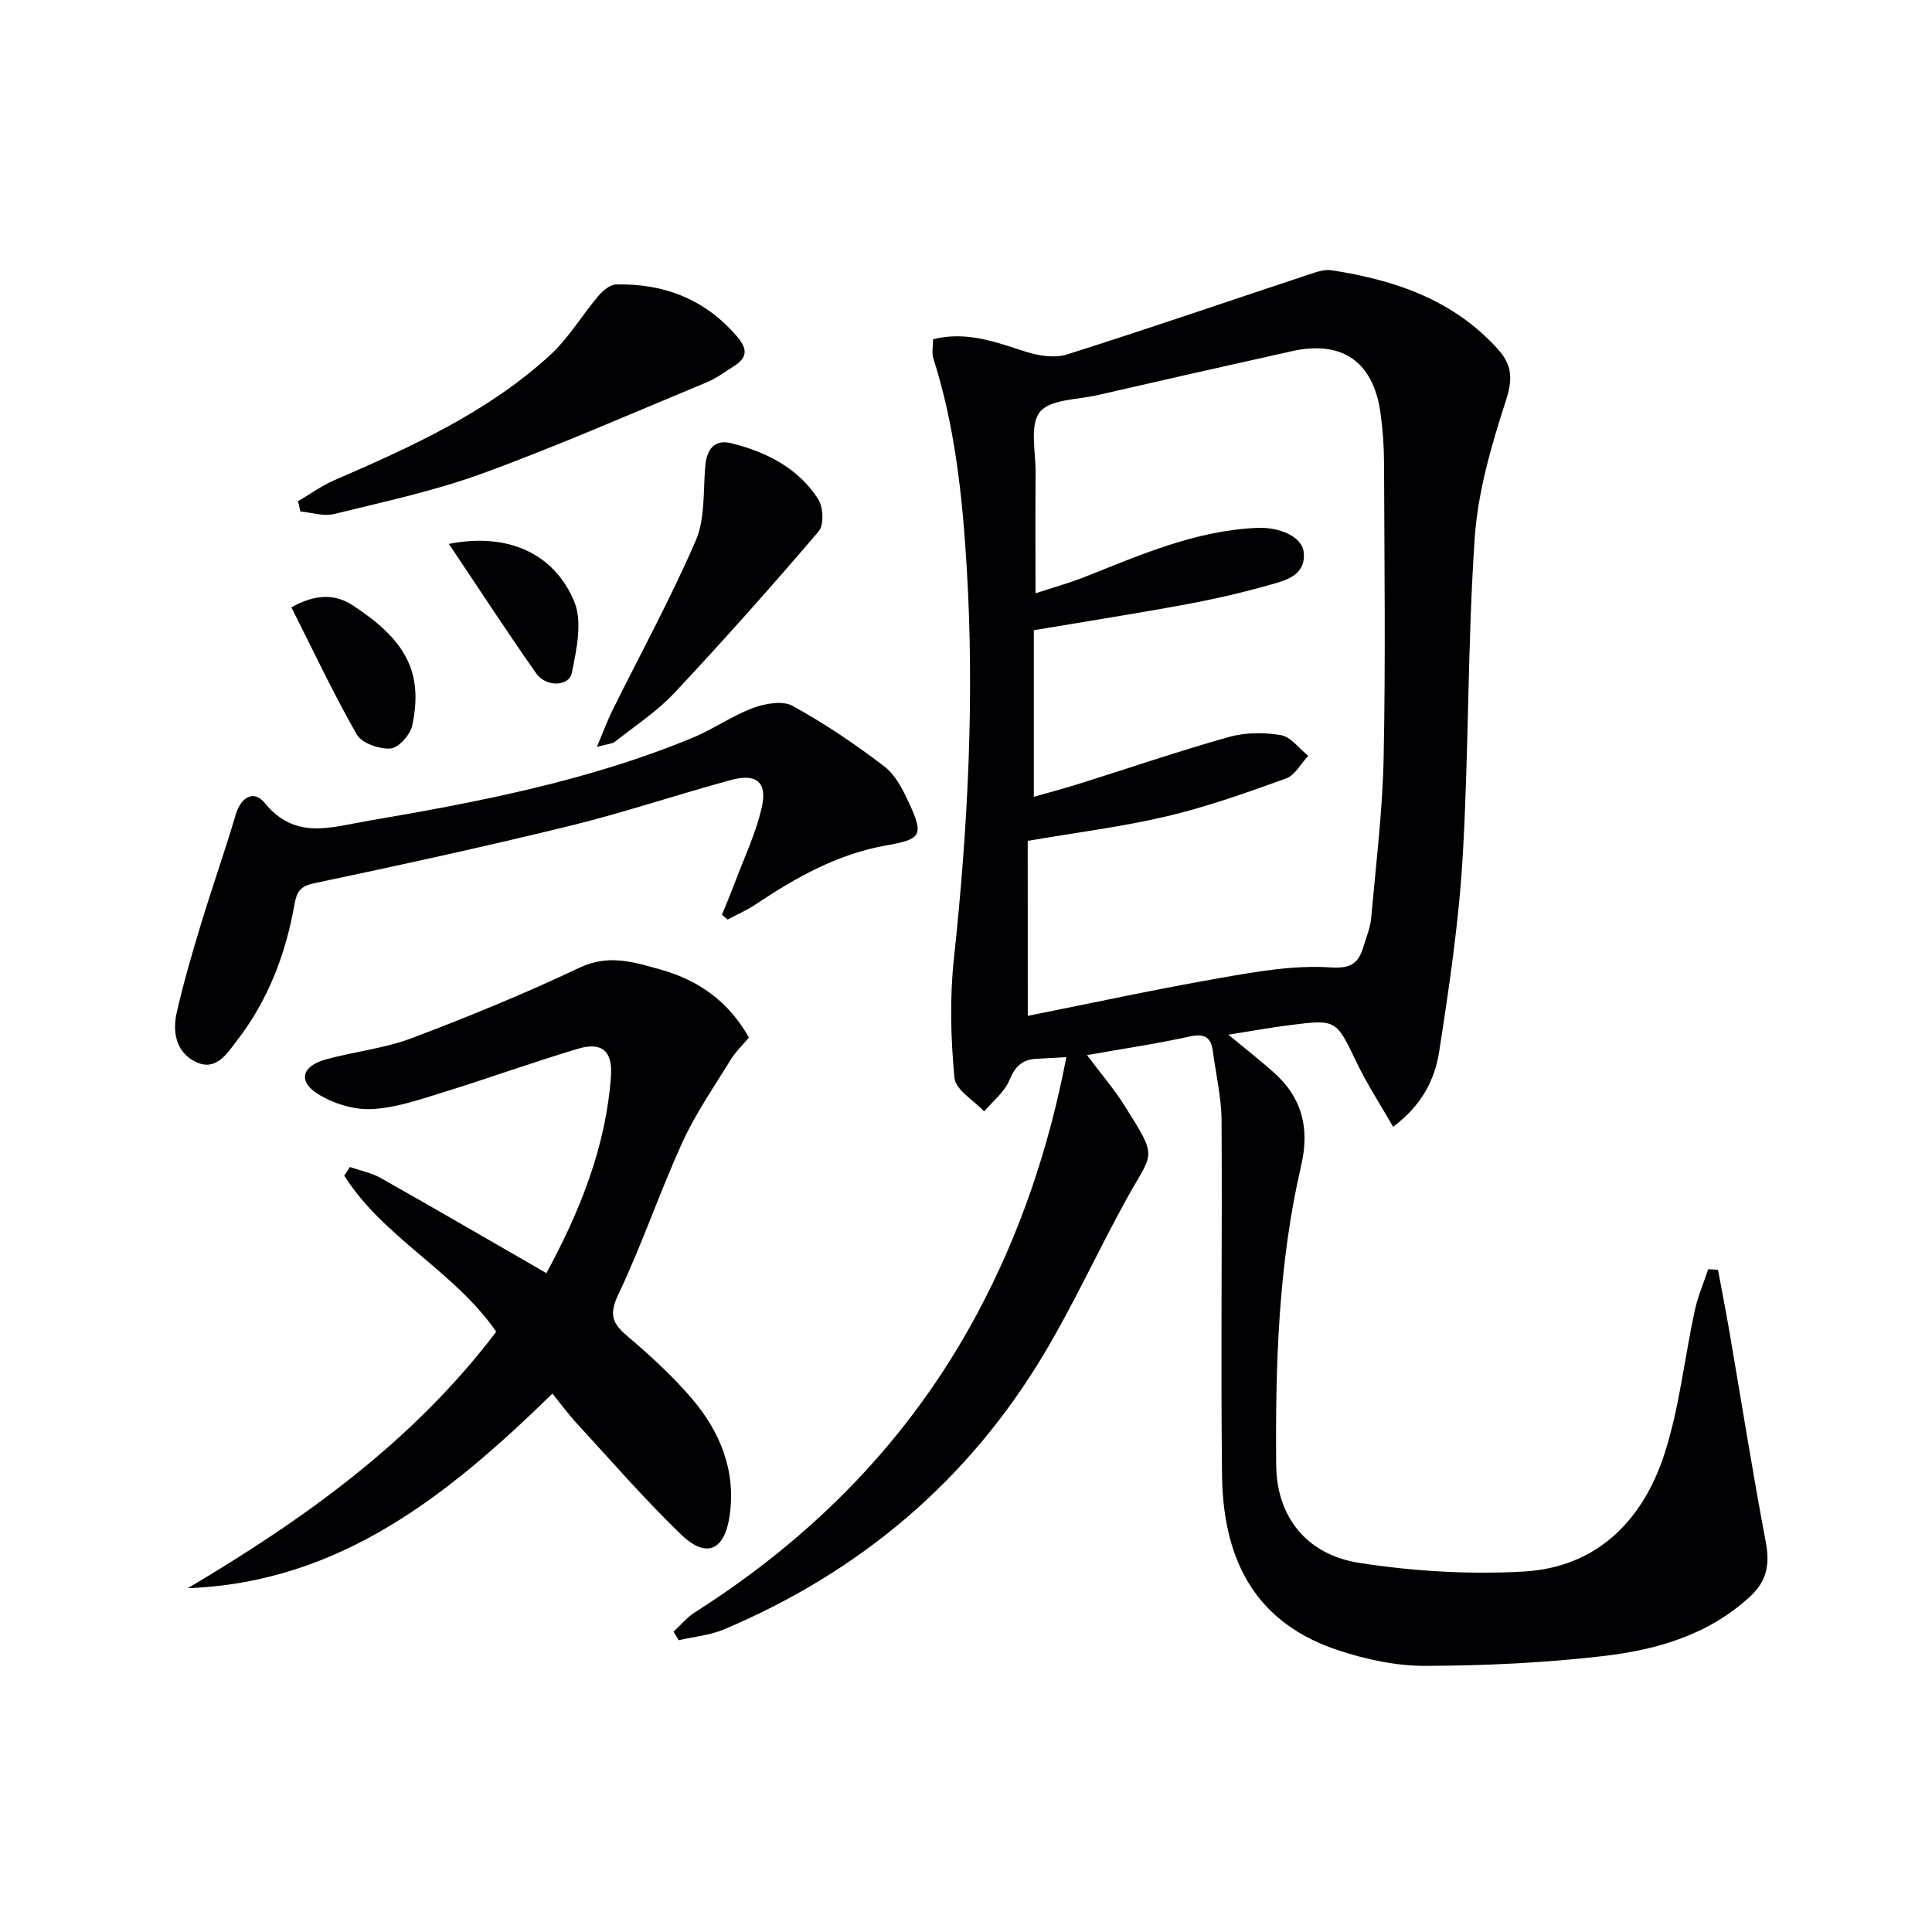 <svg enable-background="new 0 0 400 400" viewBox="0 0 400 400" xmlns="http://www.w3.org/2000/svg"><g fill="#010103"><path d="m193.18 70.24c6.94-1.75 12.98.59 19.17 2.57 2.67.85 6 1.39 8.55.58 16.75-5.3 33.37-11.02 50.05-16.55 1.54-.51 3.27-1.12 4.79-.88 13.06 2.03 25.17 6.1 34.38 16.33 3.01 3.34 3.09 6.25 1.64 10.71-2.99 9.23-5.79 18.83-6.44 28.44-1.49 21.9-1.2 43.92-2.48 65.84-.79 13.55-2.8 27.05-4.88 40.48-.89 5.72-3.56 11.07-9.53 15.53-2.6-4.54-5.36-8.76-7.53-13.27-4.28-8.9-4.15-9.01-13.79-7.79-4.04.51-8.06 1.24-12.79 1.99 3.51 2.9 6.49 5.24 9.32 7.74 5.92 5.23 7.56 11.58 5.75 19.36-4.72 20.38-5.35 41.18-5.17 61.98.09 10.64 6.2 18.55 17.16 20.27 11.21 1.75 22.79 2.44 34.11 1.8 15.12-.87 24.65-10.56 29.12-24.36 3.09-9.55 4.13-19.75 6.26-29.62.63-2.94 1.85-5.75 2.8-8.62.67.04 1.35.08 2.02.12.76 4.1 1.57 8.2 2.28 12.31 2.53 14.7 4.85 29.44 7.62 44.09.86 4.56.24 8.01-3.21 11.21-8.62 7.99-19.35 11.08-30.45 12.37-12.19 1.42-24.52 1.99-36.8 2.03-6.02.02-12.28-1.32-18.04-3.22-15.93-5.25-23.85-17.11-24.08-36.23-.29-24.49.06-48.99-.1-73.49-.03-4.76-1.17-9.51-1.79-14.26-.38-2.92-1.68-3.79-4.78-3.11-6.8 1.5-13.7 2.51-21.29 3.86 2.75 3.68 5.52 6.89 7.76 10.44 7.09 11.23 5.9 9.41.38 19.44-5.84 10.6-10.88 21.67-17.08 32.05-15.71 26.25-38.06 45.06-66.19 56.96-2.93 1.24-6.26 1.52-9.4 2.25-.36-.59-.71-1.18-1.07-1.77 1.46-1.35 2.76-2.95 4.41-4 24.65-15.66 44.49-35.83 58.37-61.68 8.94-16.66 14.91-34.32 18.55-53.27-2.21.12-4.15.24-6.09.33-2.97.13-4.52 1.54-5.7 4.43-1.01 2.46-3.43 4.35-5.23 6.48-2.15-2.3-5.91-4.45-6.15-6.93-.77-8.16-.99-16.52-.12-24.66 2.9-27.02 4.3-54.02 2.65-81.19-.89-14.65-2.43-29.12-6.91-43.17-.34-1.07-.05-2.32-.05-3.92zm19.61 140.08c13.34-2.66 26.6-5.53 39.95-7.86 7.47-1.31 15.16-2.66 22.63-2.17 4.53.3 5.91-.94 6.96-4.42.57-1.9 1.38-3.8 1.55-5.75.99-11.08 2.36-22.16 2.59-33.25.41-20.32.15-40.65.08-60.98-.01-3.48-.25-6.99-.74-10.43-1.5-10.6-7.93-15.06-18.3-12.76-13.44 2.98-26.87 6.03-40.29 9.11-4.15.95-9.86.85-11.95 3.51-2.14 2.74-.82 8.26-.86 12.57-.07 8.09-.02 16.18-.02 24.95 3.96-1.3 7.13-2.17 10.17-3.38 11.57-4.58 22.97-9.63 35.73-10.17 4.61-.19 9.35 1.79 9.64 5.13.4 4.65-3.53 5.67-6.78 6.6-5.73 1.63-11.56 2.98-17.42 4.07-10.23 1.9-20.52 3.51-31.69 5.39v34.49c3.1-.89 6.3-1.73 9.45-2.72 10.29-3.23 20.5-6.73 30.88-9.65 3.4-.96 7.31-1 10.81-.4 2.07.35 3.79 2.78 5.67 4.28-1.5 1.61-2.72 4.01-4.56 4.68-8.1 2.93-16.26 5.84-24.62 7.82-9.29 2.2-18.83 3.38-28.89 5.11.01 11.6.01 23.37.01 36.23z"/><path d="m114.37 288.53c-21.41 20.89-43.9 39.1-75.49 40.29 24.1-14.3 46.59-30.32 63.86-53.1-8.65-12.56-23.34-19.44-31.47-32.32.39-.59.78-1.19 1.17-1.78 2.14.74 4.45 1.18 6.39 2.28 11.39 6.42 22.69 13 34.3 19.69 6.91-12.77 12.3-26.04 13.36-40.74.38-5.21-1.84-7.2-6.81-5.72-9.52 2.83-18.87 6.24-28.37 9.16-4.75 1.47-9.63 3.14-14.51 3.34-3.65.15-7.85-1.17-10.99-3.14-4.16-2.6-3.33-5.76 1.58-7.13 5.91-1.64 12.16-2.27 17.85-4.42 11.76-4.44 23.43-9.23 34.79-14.61 6.05-2.86 11.36-1.1 16.86.45 7.78 2.19 14.01 6.61 18.16 14.03-1.3 1.56-2.77 2.96-3.79 4.63-3.44 5.6-7.23 11.07-9.95 17.01-4.75 10.4-8.41 21.3-13.32 31.62-1.96 4.13-1.18 5.95 1.9 8.56 4.67 3.96 9.23 8.15 13.22 12.78 5.94 6.9 9.29 14.97 7.96 24.35-1.03 7.28-4.83 9-10.09 3.92-7.51-7.25-14.37-15.17-21.45-22.86-1.78-1.91-3.33-4.04-5.16-6.29z"/><path d="m149.47 189.38c.82-2.02 1.68-4.02 2.45-6.07 2.02-5.42 4.59-10.72 5.83-16.31 1.12-5.07-1.2-6.91-6.28-5.54-11.2 3.02-22.22 6.77-33.48 9.52-17.55 4.3-35.22 8.15-52.9 11.88-2.91.62-3.64 1.69-4.12 4.38-1.81 10.27-5.46 19.86-11.9 28.19-2.09 2.7-4.3 6.39-8.44 4.47-4.14-1.93-4.98-6.14-4.04-10.26 1.4-6.13 3.16-12.2 4.99-18.22 2.31-7.61 4.96-15.11 7.21-22.73 1.11-3.74 3.8-5.19 6.03-2.44 6.26 7.72 13.71 5.01 21.26 3.72 22.9-3.91 45.68-8.28 67.28-17.21 4.28-1.77 8.17-4.54 12.49-6.16 2.52-.94 6.16-1.6 8.24-.46 6.64 3.66 12.99 7.94 19.01 12.55 2.35 1.8 3.91 4.94 5.2 7.76 3 6.54 2.36 7.32-4.8 8.58-10.03 1.76-18.7 6.63-27.05 12.21-1.82 1.22-3.86 2.1-5.8 3.14-.39-.33-.79-.66-1.18-1z"/><path d="m61.7 103.77c2.49-1.46 4.85-3.19 7.48-4.33 15.91-6.89 31.71-14.03 44.67-25.88 3.85-3.52 6.6-8.23 10.01-12.26.93-1.1 2.43-2.39 3.69-2.41 9.99-.21 18.52 3.08 25.15 10.91 2.21 2.6 1.9 4.34-.76 6.02-1.83 1.15-3.59 2.49-5.57 3.31-15.46 6.41-30.8 13.16-46.51 18.9-9.93 3.63-20.39 5.85-30.68 8.39-2.16.53-4.65-.31-6.99-.52-.16-.72-.32-1.43-.49-2.13z"/><path d="m123.58 154.63c1.38-3.25 2.17-5.43 3.19-7.5 5.81-11.73 12.11-23.24 17.29-35.24 1.97-4.58 1.5-10.25 1.96-15.44.31-3.47 1.93-5.56 5.43-4.68 7.24 1.82 13.82 5.12 17.96 11.59 1.05 1.64 1.21 5.34.1 6.64-9.7 11.35-19.64 22.53-29.85 33.43-3.6 3.85-8.15 6.82-12.32 10.12-.56.45-1.46.45-3.76 1.08z"/><path d="m60.33 125.74c4.73-2.67 8.89-2.88 12.57-.49 10.77 6.99 14.87 13.64 12.45 24.96-.41 1.92-2.84 4.64-4.5 4.76-2.32.17-5.95-1.1-6.99-2.91-4.82-8.43-8.95-17.25-13.53-26.32z"/><path d="m92.94 112.61c11.76-2.34 21.64 1.64 25.94 11.91 1.75 4.17.49 9.94-.48 14.77-.57 2.88-5.35 3.02-7.39.12-6.15-8.75-11.99-17.73-18.07-26.8z"/></g></svg>